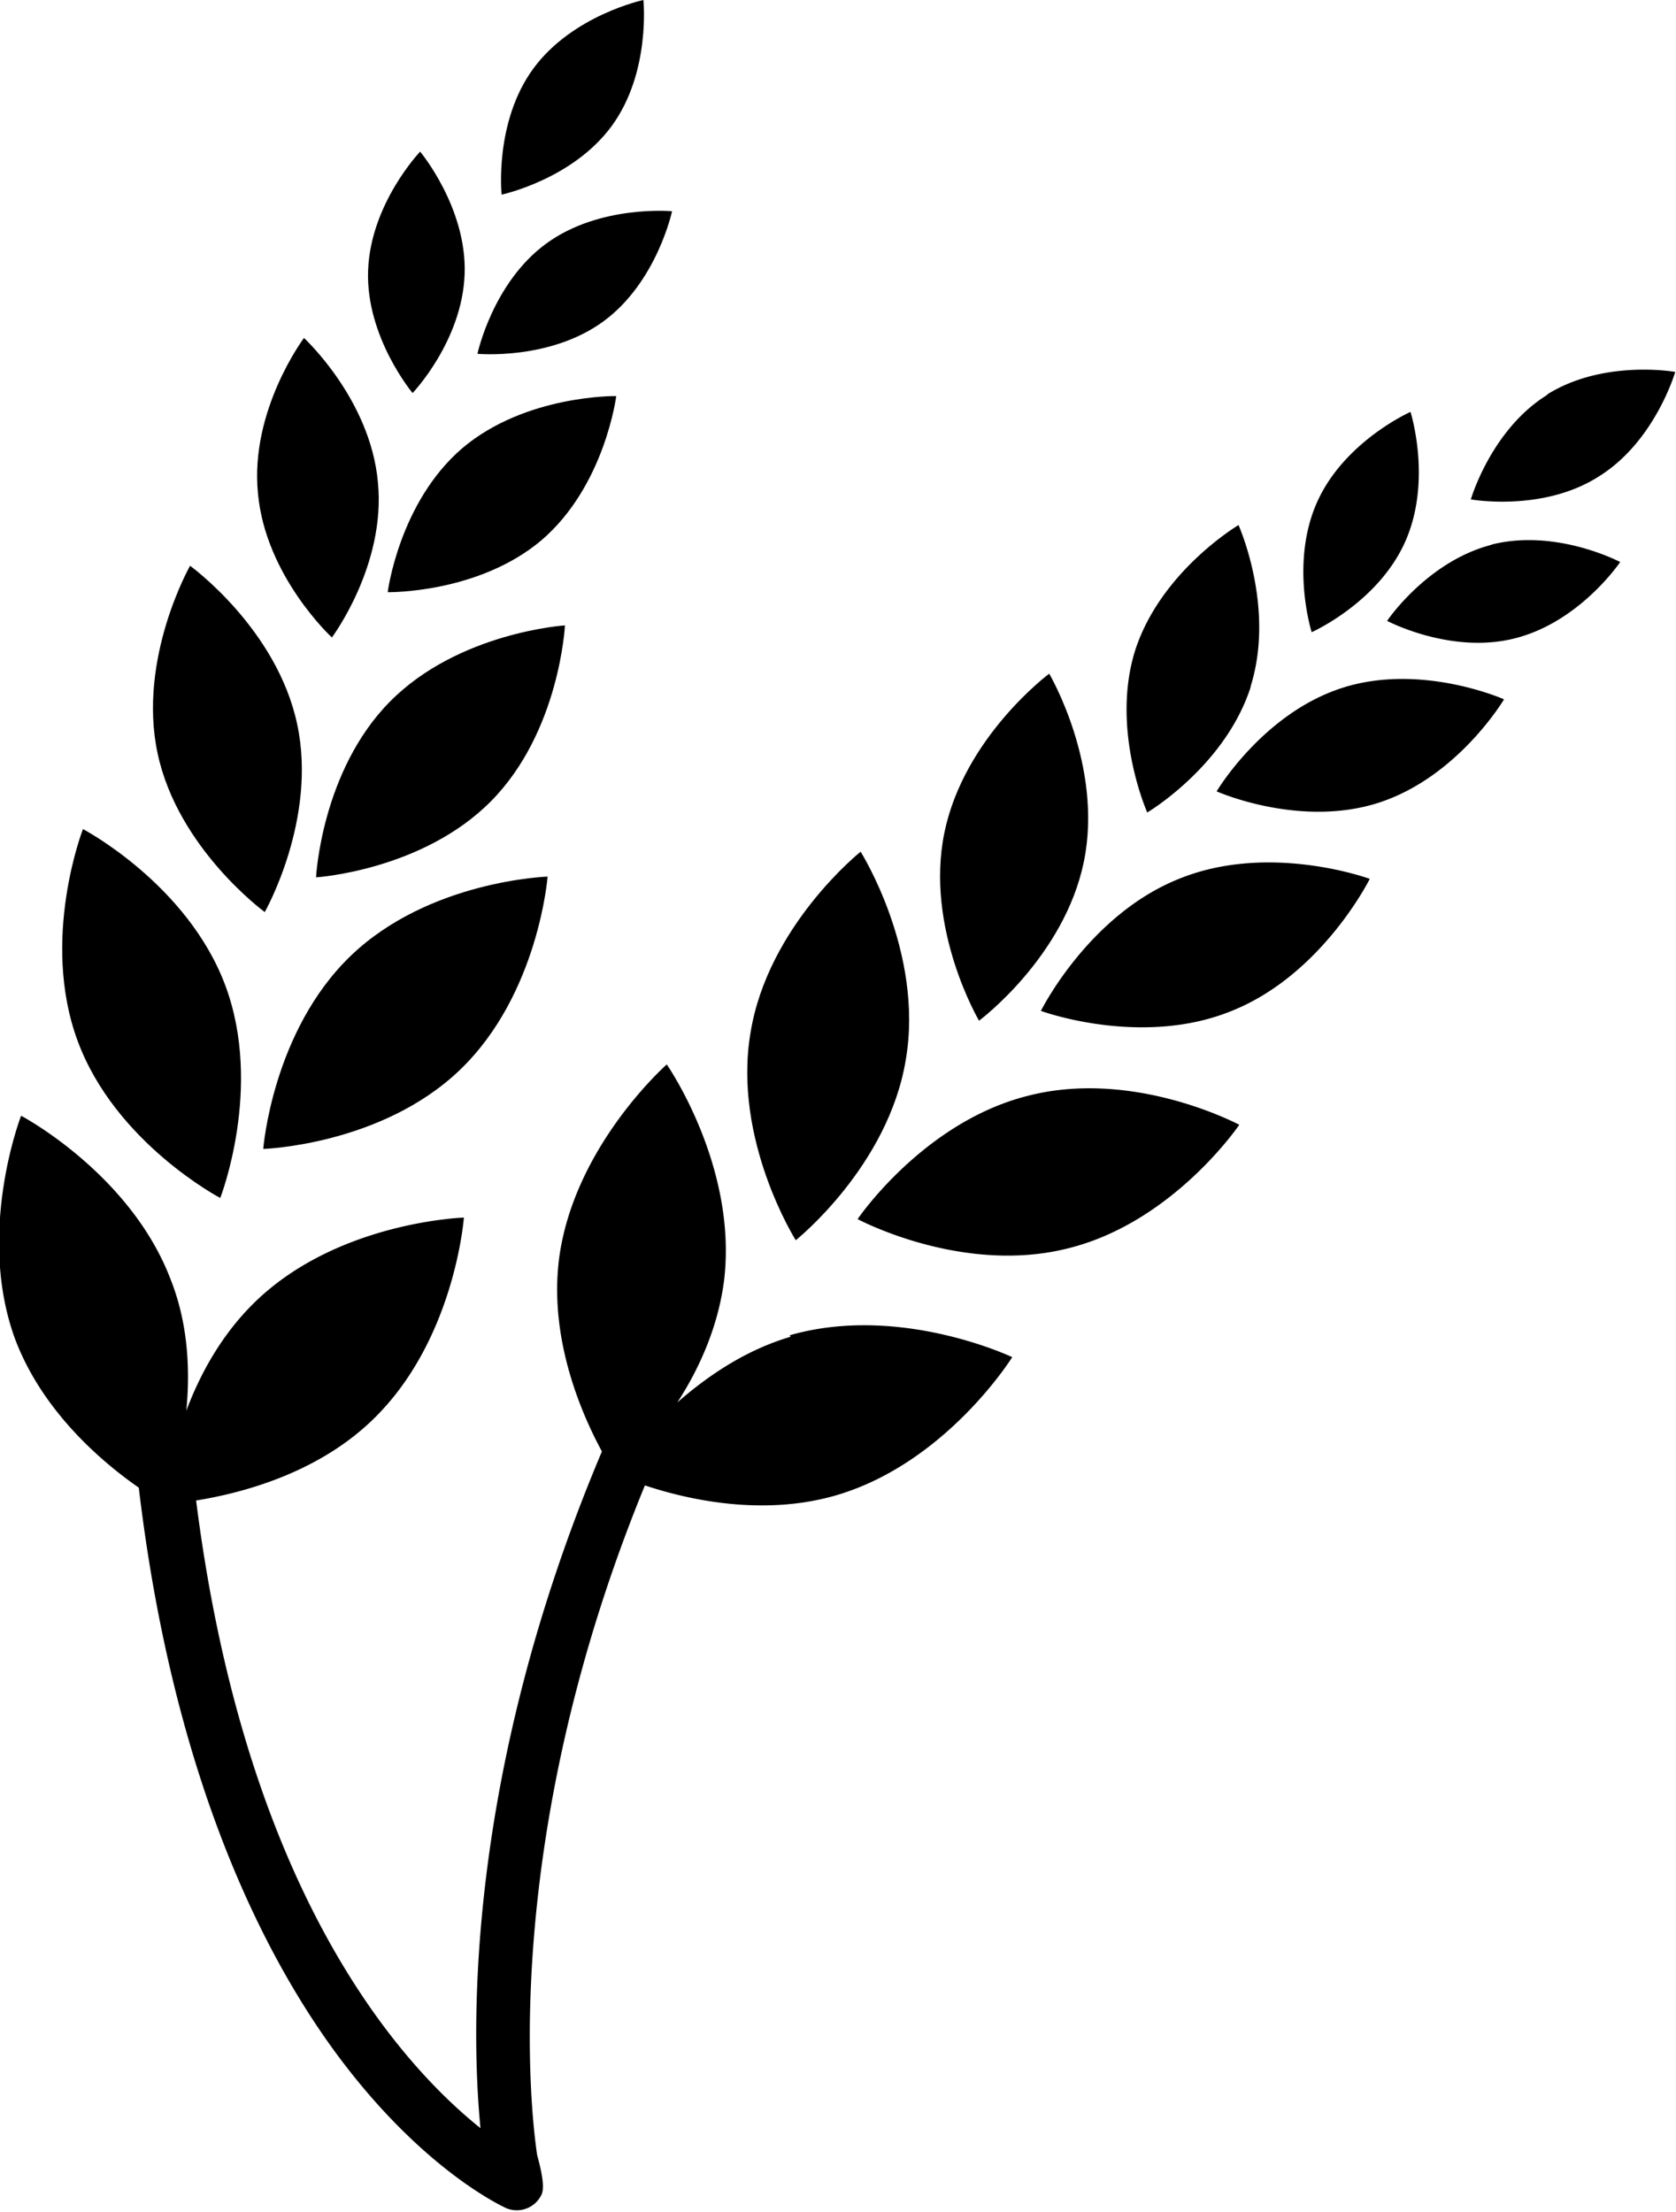 <svg id="_レイヤー_2" xmlns="http://www.w3.org/2000/svg" viewBox="0 0 22.22 29.32"><defs><style>.cls-1{stroke-width:0}</style></defs><g id="_レイヤー_1-2"><path class="cls-1" d="M2.92 15.88s.57-1.46.07-2.81c-.5-1.35-1.89-2.08-1.89-2.08s-.57 1.46-.07 2.81c.5 1.35 1.89 2.08 1.89 2.08zm.59-3.79s.7-1.23.43-2.49c-.27-1.27-1.42-2.1-1.42-2.1s-.7 1.23-.43 2.49 1.42 2.1 1.42 2.1zm-.02 3.14s1.57-.05 2.61-1.05c1.04-1 1.16-2.56 1.16-2.56s-1.57.05-2.61 1.05c-1.04 1-1.16 2.56-1.16 2.56zM5.17 9.3c-.91.92-.98 2.33-.98 2.33s1.41-.09 2.32-1.01c.91-.92.98-2.33.98-2.33s-1.41.09-2.32 1.01zm-.77-.85s.72-.96.61-2.06c-.1-1.1-.98-1.91-.98-1.91s-.72.96-.61 2.06c.1 1.1.98 1.91.98 1.91zm1.73-2.51c-.84.72-.99 1.91-.99 1.91s1.2.02 2.04-.69c.84-.72.99-1.91.99-1.91s-1.2-.02-2.04.69zm-.66-.73s.66-.69.69-1.58c.03-.88-.59-1.62-.59-1.62s-.66.69-.69 1.58c-.03.88.59 1.62.59 1.62zm1.77-1.98c-.71.52-.91 1.46-.91 1.46s.96.09 1.67-.43.91-1.46.91-1.46-.96-.09-1.67.43zm.87-1.56C8.63.96 8.53 0 8.53 0s-.94.2-1.46.91-.42 1.67-.42 1.67.94-.2 1.46-.91zm3.9 12.37c.24-1.42-.6-2.75-.6-2.75s-1.23.98-1.46 2.4c-.24 1.42.6 2.75.6 2.75s1.23-.98 1.46-2.4zm2.36-2.62c.26-1.27-.46-2.49-.46-2.49s-1.13.84-1.39 2.11.46 2.49.46 2.49 1.13-.84 1.39-2.11z"/><path class="cls-1" d="M10.48 17.72c-.61.18-1.11.53-1.5.87.28-.43.54-.99.62-1.62.18-1.51-.76-2.86-.76-2.86S7.6 15.2 7.41 16.7c-.13 1.07.31 2.06.57 2.54-1.83 4.33-1.73 7.74-1.61 8.97-1.05-.84-3.11-3.1-3.77-8.32.56-.09 1.58-.34 2.33-1.06 1.1-1.05 1.22-2.69 1.22-2.69s-1.65.05-2.75 1.1c-.46.44-.75.98-.93 1.46.05-.51.03-1.13-.2-1.72-.53-1.42-1.99-2.19-1.99-2.19s-.6 1.54-.08 2.96c.37.98 1.18 1.65 1.64 1.97.47 3.96 1.72 6.32 2.7 7.61 1.11 1.46 2.13 1.92 2.17 1.94a.363.363 0 0 0 .47-.18c.06-.13-.05-.48-.06-.53 0-.04-.65-3.8 1.43-8.87.54.18 1.55.42 2.54.13 1.46-.43 2.33-1.83 2.33-1.83s-1.49-.71-2.95-.29zm3.17-3.2c-1.4.34-2.28 1.64-2.28 1.64s1.38.74 2.78.39c1.4-.34 2.28-1.64 2.28-1.64s-1.38-.74-2.78-.39zm1.98-2.87c-1.2.48-1.83 1.75-1.83 1.75s1.33.49 2.53 0c1.2-.48 1.83-1.75 1.83-1.75s-1.33-.49-2.53 0zm.95-2.55c.33-1.05-.16-2.14-.16-2.14s-1.03.61-1.37 1.66c-.33 1.05.16 2.15.16 2.15s1.03-.61 1.37-1.66zm1.21.02c-1.05.34-1.66 1.37-1.66 1.37s1.1.49 2.15.15c1.05-.34 1.66-1.37 1.66-1.37s-1.1-.49-2.15-.15zm.84-1.94c.36-.81.07-1.72.07-1.72s-.88.39-1.24 1.2c-.36.81-.07 1.72-.07 1.72s.88-.39 1.24-1.2zm1.15.04c-.86.22-1.39 1.01-1.39 1.01s.85.45 1.7.23c.86-.22 1.39-1.01 1.39-1.01s-.85-.45-1.71-.23zm.74-1.99c-.75.46-1.02 1.39-1.02 1.39s.95.17 1.69-.3c.75-.46 1.02-1.39 1.02-1.39s-.95-.17-1.7.3z"/></g></svg>